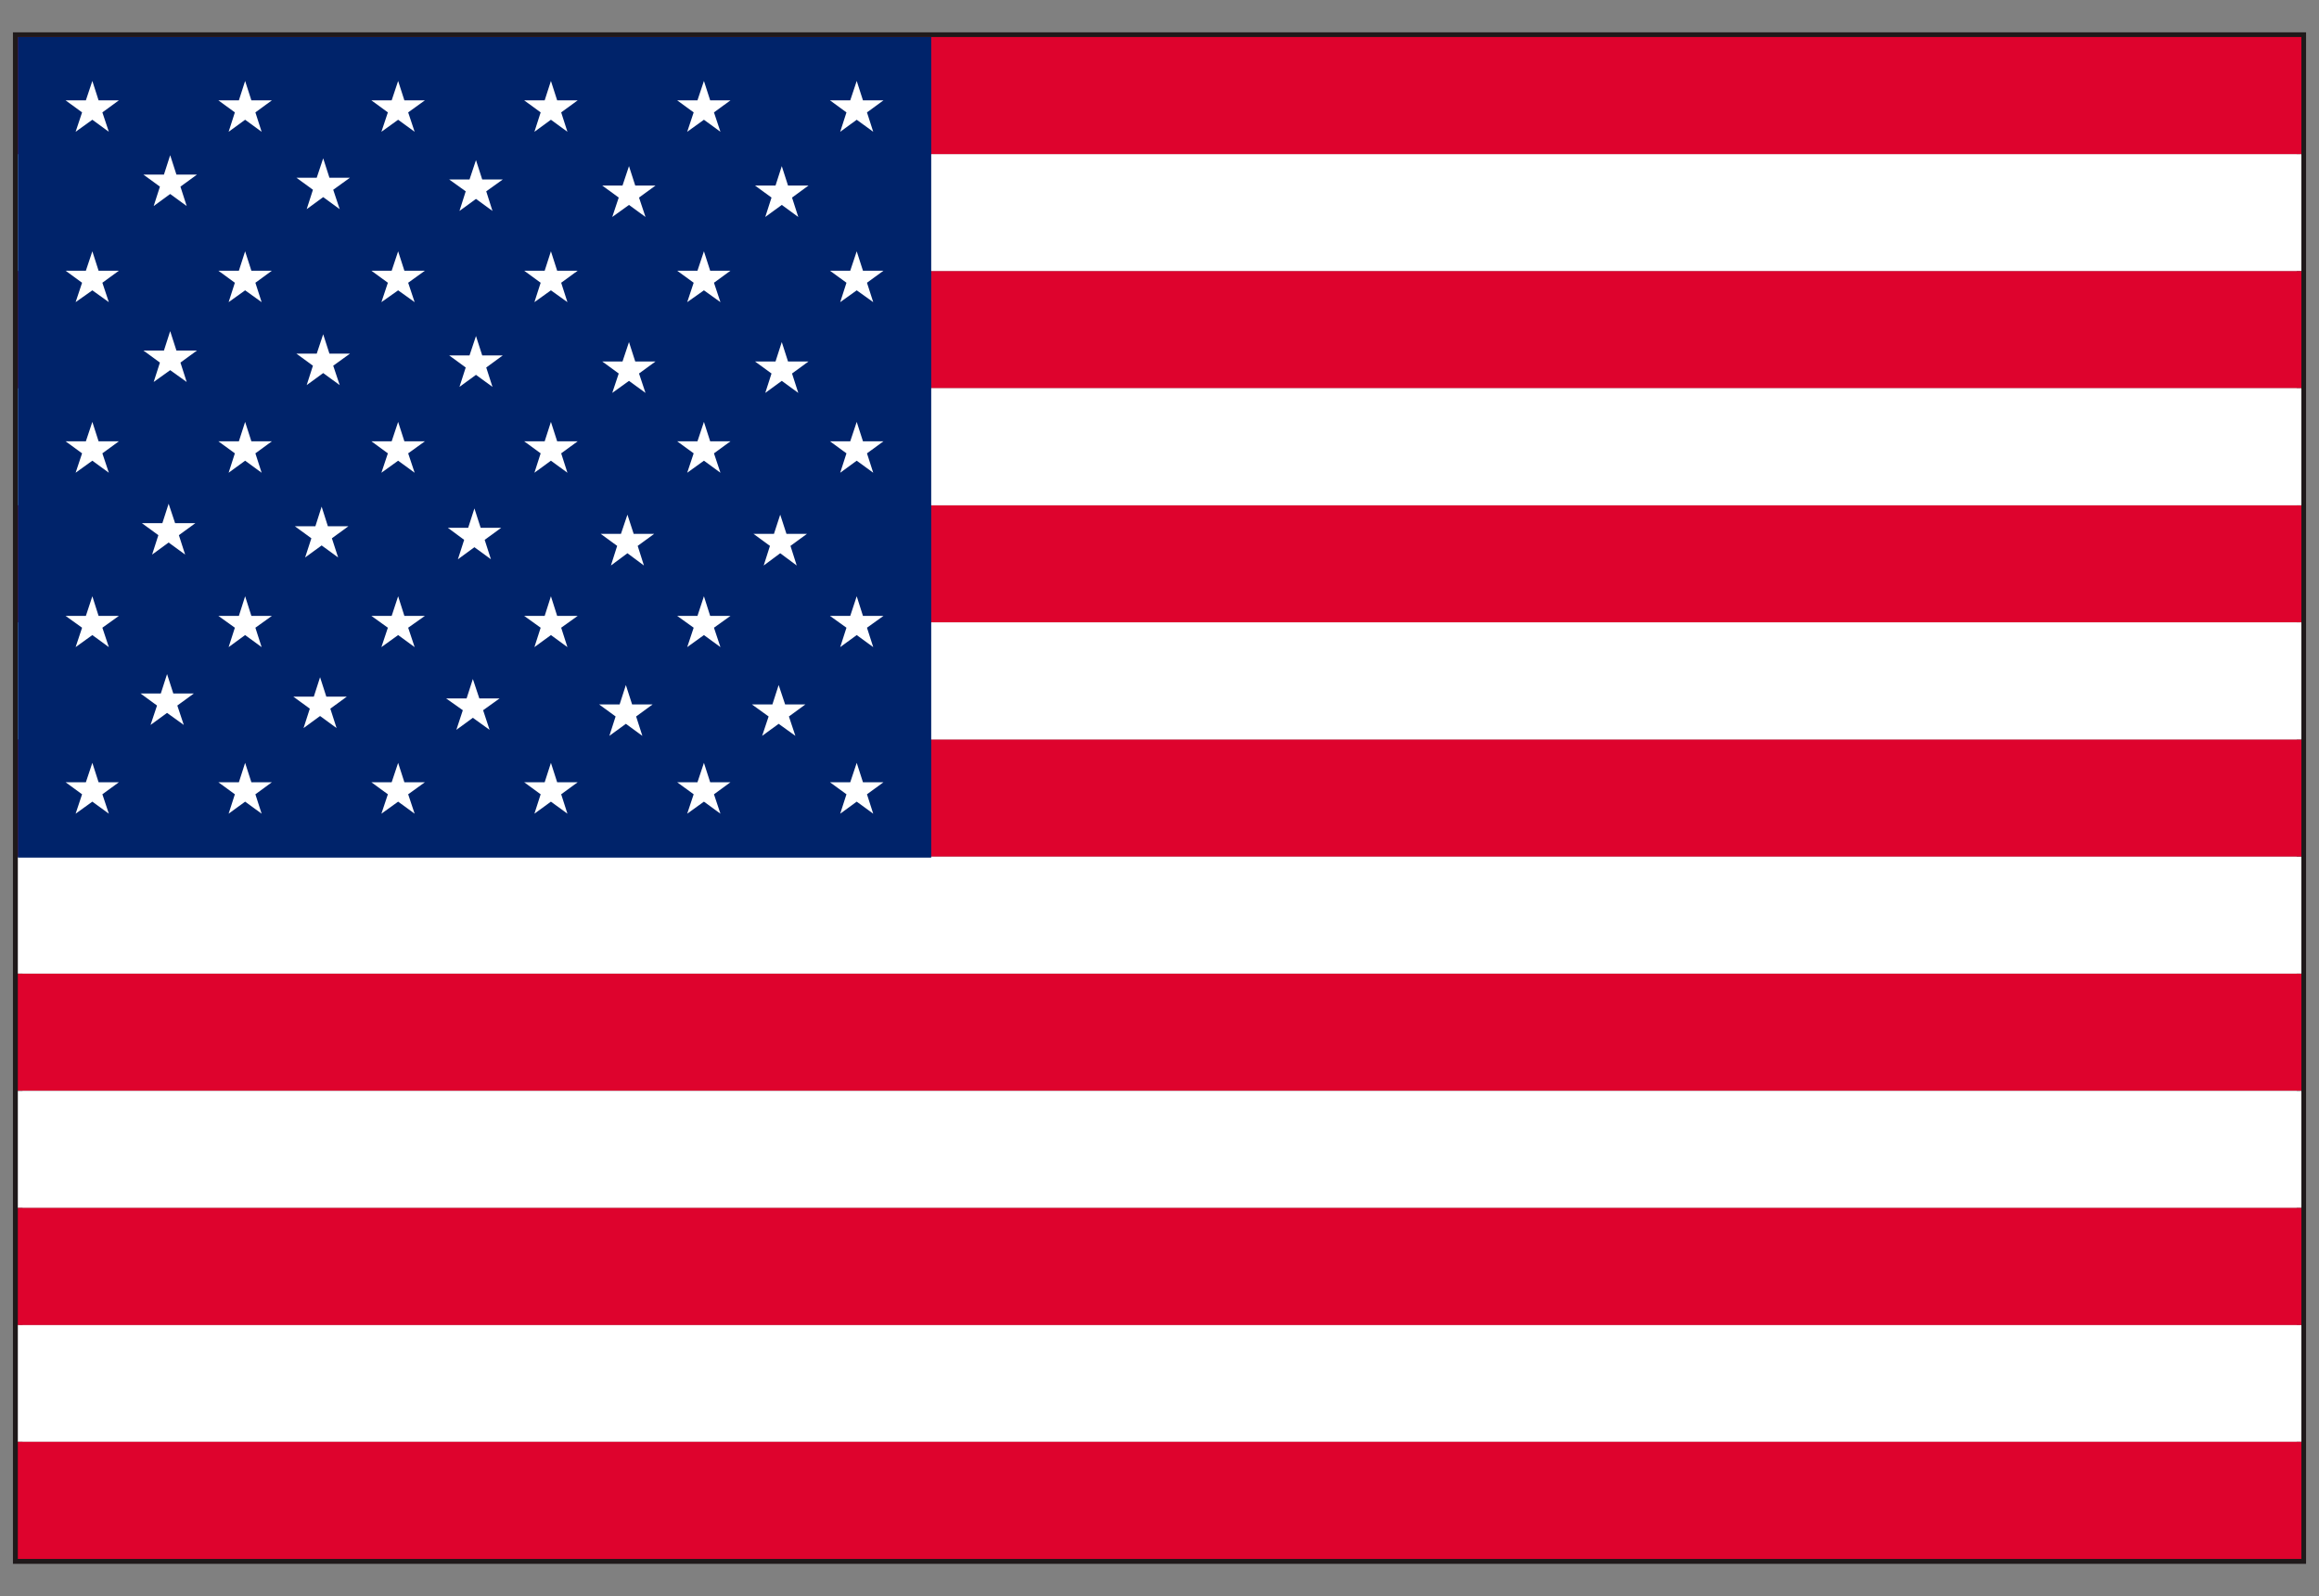 <?xml version="1.0" encoding="UTF-8"?>
<svg id="_レイヤー_1" data-name="レイヤー_1" xmlns="http://www.w3.org/2000/svg" version="1.1" viewBox="0 0 103.97 71.58">
  <rect x="0" y="0" width="103.97" height="71.58" fill="#808080" stroke="none"/>
  <!-- Generator: Adobe Illustrator 29.3.1, SVG Export Plug-In . SVG Version: 2.1.0 Build 151)  -->
  <path d="M.58,70.13V1.45h102.81v68.68H.58ZM103.18,69.92v-.22.22ZM1.01,69.7h101.96V1.87H1.01v67.83Z" style="fill: #1f191a;"/>
  <rect x=".8" y="48.92" width="102.38" height="5.25" style="fill: #fff;"/>
  <rect x=".8" y="43.66" width="102.38" height="5.25" style="fill: #de032d;"/>
  <rect x=".8" y="59.41" width="102.38" height="5.25" style="fill: #fff;"/>
  <rect x=".8" y="64.66" width="102.38" height="5.25" style="fill: #de032d;"/>
  <rect x=".8" y="54.17" width="102.38" height="5.25" style="fill: #de032d;"/>
  <rect x=".8" y="38.41" width="102.38" height="5.25" style="fill: #fff;"/>
  <rect x=".8" y="22.66" width="102.38" height="5.25" style="fill: #de032d;"/>
  <rect x=".8" y="6.91" width="102.38" height="5.25" style="fill: #fff;"/>
  <rect x=".8" y="12.16" width="102.38" height="5.25" style="fill: #de032d;"/>
  <rect x=".8" y="33.16" width="102.38" height="5.25" style="fill: #de032d;"/>
  <rect x=".8" y="1.66" width="102.38" height="5.25" style="fill: #de032d;"/>
  <rect x=".8" y="17.41" width="102.38" height="5.25" style="fill: #fff;"/>
  <rect x=".8" y="27.91" width="102.38" height="5.25" style="fill: #fff;"/>
  <rect x=".8" y="1.66" width="40.95" height="36.8" style="fill: #00236a;"/>
  <polygon points="31.56 3.63 31.84 4.5 32.75 4.5 32.01 5.04 32.3 5.91 31.56 5.37 30.81 5.91 31.1 5.04 30.36 4.5 31.27 4.5 31.56 3.63" style="fill: #fff;"/>
  <polygon points="31.56 11.27 31.84 12.14 32.75 12.14 32.01 12.68 32.3 13.55 31.56 13.02 30.81 13.55 31.1 12.68 30.36 12.14 31.27 12.14 31.56 11.27" style="fill: #fff;"/>
  <polygon points="31.56 18.92 31.84 19.79 32.75 19.79 32.01 20.33 32.3 21.2 31.56 20.66 30.81 21.2 31.1 20.33 30.36 19.79 31.27 19.79 31.56 18.92" style="fill: #fff;"/>
  <polygon points="31.56 26.74 31.84 27.62 32.75 27.62 32.01 28.15 32.3 29.02 31.56 28.48 30.81 29.02 31.1 28.15 30.36 27.62 31.27 27.62 31.56 26.74" style="fill: #fff;"/>
  <polygon points="31.56 34.21 31.84 35.08 32.75 35.08 32.01 35.62 32.3 36.49 31.56 35.95 30.81 36.49 31.1 35.62 30.36 35.08 31.27 35.08 31.56 34.21" style="fill: #fff;"/>
  <polygon points="24.7 3.63 24.98 4.5 25.9 4.5 25.16 5.04 25.44 5.91 24.7 5.37 23.96 5.91 24.24 5.04 23.5 4.5 24.42 4.5 24.7 3.63" style="fill: #fff;"/>
  <polygon points="24.7 11.27 24.98 12.14 25.9 12.14 25.16 12.68 25.44 13.55 24.7 13.02 23.96 13.55 24.24 12.68 23.5 12.14 24.42 12.14 24.7 11.27" style="fill: #fff;"/>
  <polygon points="24.7 18.92 24.98 19.79 25.9 19.79 25.16 20.33 25.44 21.2 24.7 20.66 23.96 21.2 24.24 20.33 23.5 19.79 24.42 19.79 24.7 18.92" style="fill: #fff;"/>
  <polygon points="24.7 26.74 24.98 27.62 25.9 27.62 25.16 28.15 25.44 29.02 24.7 28.48 23.96 29.02 24.24 28.15 23.5 27.62 24.42 27.62 24.7 26.74" style="fill: #fff;"/>
  <polygon points="24.7 34.21 24.98 35.08 25.9 35.08 25.16 35.62 25.44 36.49 24.7 35.95 23.96 36.49 24.24 35.62 23.5 35.08 24.42 35.08 24.7 34.21" style="fill: #fff;"/>
  <polygon points="17.85 3.63 18.13 4.5 19.05 4.5 18.3 5.04 18.59 5.91 17.85 5.37 17.1 5.91 17.39 5.04 16.65 4.5 17.56 4.5 17.85 3.63" style="fill: #fff;"/>
  <polygon points="17.85 11.27 18.13 12.14 19.05 12.14 18.3 12.68 18.59 13.55 17.85 13.02 17.1 13.55 17.39 12.68 16.65 12.14 17.56 12.14 17.85 11.27" style="fill: #fff;"/>
  <polygon points="17.85 18.92 18.13 19.79 19.05 19.79 18.3 20.33 18.59 21.2 17.85 20.66 17.1 21.2 17.39 20.33 16.65 19.79 17.56 19.79 17.85 18.92" style="fill: #fff;"/>
  <polygon points="17.85 26.74 18.13 27.62 19.05 27.62 18.3 28.15 18.59 29.02 17.85 28.48 17.1 29.02 17.39 28.15 16.65 27.62 17.56 27.62 17.85 26.74" style="fill: #fff;"/>
  <polygon points="17.85 34.21 18.13 35.08 19.05 35.08 18.3 35.62 18.59 36.49 17.85 35.95 17.1 36.49 17.39 35.62 16.65 35.08 17.56 35.08 17.85 34.21" style="fill: #fff;"/>
  <polygon points="10.99 3.63 11.27 4.5 12.19 4.5 11.45 5.04 11.73 5.91 10.99 5.37 10.25 5.91 10.53 5.04 9.79 4.5 10.71 4.5 10.99 3.63" style="fill: #fff;"/>
  <polygon points="10.99 11.27 11.27 12.14 12.19 12.14 11.45 12.68 11.73 13.55 10.99 13.02 10.25 13.55 10.53 12.68 9.79 12.14 10.71 12.14 10.99 11.27" style="fill: #fff;"/>
  <polygon points="10.99 18.92 11.27 19.79 12.19 19.79 11.45 20.33 11.73 21.2 10.99 20.66 10.25 21.2 10.53 20.33 9.79 19.79 10.71 19.79 10.99 18.92" style="fill: #fff;"/>
  <polygon points="10.99 26.74 11.27 27.62 12.19 27.62 11.45 28.15 11.73 29.02 10.99 28.48 10.25 29.02 10.53 28.15 9.79 27.62 10.71 27.62 10.99 26.74" style="fill: #fff;"/>
  <polygon points="10.99 34.21 11.27 35.08 12.19 35.08 11.45 35.62 11.73 36.49 10.99 35.95 10.25 36.49 10.53 35.62 9.79 35.08 10.71 35.08 10.99 34.21" style="fill: #fff;"/>
  <polygon points="4.14 3.63 4.42 4.5 5.33 4.5 4.59 5.04 4.88 5.91 4.14 5.37 3.39 5.91 3.68 5.04 2.94 4.5 3.85 4.5 4.14 3.63" style="fill: #fff;"/>
  <polygon points="4.14 11.27 4.42 12.14 5.33 12.14 4.59 12.68 4.88 13.55 4.14 13.02 3.39 13.55 3.68 12.68 2.94 12.14 3.85 12.14 4.14 11.27" style="fill: #fff;"/>
  <polygon points="4.14 18.92 4.42 19.79 5.33 19.79 4.59 20.33 4.88 21.2 4.14 20.66 3.39 21.2 3.68 20.33 2.94 19.79 3.85 19.79 4.14 18.92" style="fill: #fff;"/>
  <polygon points="4.14 26.74 4.42 27.62 5.33 27.62 4.59 28.15 4.88 29.02 4.14 28.48 3.39 29.02 3.68 28.15 2.94 27.62 3.85 27.62 4.14 26.74" style="fill: #fff;"/>
  <polygon points="4.14 34.21 4.42 35.08 5.33 35.08 4.59 35.62 4.88 36.49 4.14 35.95 3.39 36.49 3.68 35.62 2.94 35.08 3.85 35.08 4.14 34.21" style="fill: #fff;"/>
  <polygon points="35.05 7.45 35.33 8.32 36.25 8.32 35.51 8.86 35.79 9.73 35.05 9.19 34.31 9.73 34.59 8.86 33.85 8.32 34.77 8.32 35.05 7.45" style="fill: #fff;"/>
  <polygon points="35.05 15.34 35.33 16.21 36.25 16.21 35.51 16.75 35.79 17.62 35.05 17.08 34.31 17.62 34.59 16.75 33.85 16.21 34.77 16.21 35.05 15.34" style="fill: #fff;"/>
  <polygon points="34.98 23.08 35.26 23.94 36.18 23.94 35.44 24.48 35.72 25.36 34.98 24.81 34.24 25.36 34.52 24.48 33.78 23.94 34.7 23.94 34.98 23.08" style="fill: #fff;"/>
  <polygon points="34.91 30.72 35.2 31.59 36.11 31.59 35.37 32.13 35.66 33 34.91 32.46 34.17 33 34.46 32.13 33.71 31.59 34.63 31.59 34.91 30.72" style="fill: #fff;"/>
  <polygon points="28.2 7.45 28.48 8.32 29.39 8.32 28.65 8.86 28.94 9.73 28.2 9.19 27.45 9.73 27.74 8.86 27 8.32 27.91 8.32 28.2 7.45" style="fill: #fff;"/>
  <polygon points="28.2 15.34 28.48 16.21 29.39 16.21 28.65 16.75 28.94 17.62 28.2 17.08 27.45 17.62 27.74 16.75 27 16.21 27.91 16.21 28.2 15.34" style="fill: #fff;"/>
  <polygon points="28.13 23.08 28.41 23.94 29.33 23.94 28.59 24.48 28.87 25.36 28.13 24.81 27.39 25.36 27.67 24.48 26.93 23.94 27.84 23.94 28.13 23.08" style="fill: #fff;"/>
  <polygon points="28.06 30.72 28.34 31.59 29.26 31.59 28.52 32.13 28.8 33 28.06 32.46 27.32 33 27.6 32.13 26.86 31.59 27.78 31.59 28.06 30.72" style="fill: #fff;"/>
  <polygon points="21.34 7.18 21.62 8.05 22.54 8.05 21.8 8.58 22.08 9.46 21.34 8.92 20.6 9.46 20.88 8.58 20.14 8.05 21.05 8.05 21.34 7.18" style="fill: #fff;"/>
  <polygon points="21.34 15.07 21.62 15.94 22.54 15.94 21.8 16.48 22.08 17.35 21.34 16.81 20.6 17.35 20.88 16.48 20.14 15.94 21.05 15.94 21.34 15.07" style="fill: #fff;"/>
  <polygon points="21.27 22.8 21.55 23.67 22.47 23.67 21.73 24.21 22.01 25.08 21.27 24.54 20.53 25.08 20.81 24.21 20.08 23.67 20.99 23.67 21.27 22.8" style="fill: #fff;"/>
  <polygon points="21.2 30.45 21.49 31.32 22.4 31.32 21.66 31.85 21.95 32.73 21.2 32.19 20.46 32.73 20.75 31.85 20 31.32 20.92 31.32 21.2 30.45" style="fill: #fff;"/>
  <polygon points="14.49 7.1 14.77 7.97 15.69 7.97 14.94 8.51 15.23 9.38 14.49 8.84 13.75 9.38 14.03 8.51 13.29 7.97 14.2 7.97 14.49 7.1" style="fill: #fff;"/>
  <polygon points="14.49 14.99 14.77 15.86 15.69 15.86 14.94 16.4 15.23 17.27 14.49 16.73 13.75 17.27 14.03 16.4 13.29 15.86 14.2 15.86 14.49 14.99" style="fill: #fff;"/>
  <polygon points="14.42 22.72 14.7 23.6 15.62 23.6 14.88 24.14 15.16 25 14.42 24.46 13.68 25 13.96 24.14 13.22 23.6 14.14 23.6 14.42 22.72" style="fill: #fff;"/>
  <polygon points="14.35 30.37 14.63 31.24 15.55 31.24 14.81 31.78 15.09 32.65 14.35 32.11 13.61 32.65 13.89 31.78 13.15 31.24 14.07 31.24 14.35 30.37" style="fill: #fff;"/>
  <polygon points="7.63 6.96 7.91 7.83 8.83 7.83 8.09 8.37 8.37 9.24 7.63 8.7 6.89 9.24 7.17 8.37 6.43 7.83 7.35 7.83 7.63 6.96" style="fill: #fff;"/>
  <polygon points="7.63 14.85 7.91 15.72 8.83 15.72 8.09 16.26 8.37 17.13 7.63 16.6 6.89 17.13 7.17 16.26 6.43 15.72 7.35 15.72 7.63 14.85" style="fill: #fff;"/>
  <polygon points="7.56 22.59 7.85 23.46 8.76 23.46 8.02 24 8.3 24.87 7.56 24.33 6.82 24.87 7.1 24 6.36 23.46 7.28 23.46 7.56 22.59" style="fill: #fff;"/>
  <polygon points="7.49 30.23 7.77 31.1 8.69 31.1 7.95 31.64 8.24 32.51 7.49 31.97 6.75 32.51 7.04 31.64 6.3 31.1 7.21 31.1 7.49 30.23" style="fill: #fff;"/>
  <polygon points="38.41 3.63 38.69 4.5 39.61 4.5 38.87 5.04 39.15 5.91 38.41 5.37 37.67 5.91 37.95 5.04 37.21 4.5 38.12 4.5 38.41 3.63" style="fill: #fff;"/>
  <polygon points="38.41 11.27 38.69 12.14 39.61 12.14 38.87 12.68 39.15 13.55 38.41 13.02 37.67 13.55 37.95 12.68 37.21 12.14 38.12 12.14 38.41 11.27" style="fill: #fff;"/>
  <polygon points="38.41 18.92 38.69 19.79 39.61 19.79 38.87 20.33 39.15 21.2 38.41 20.66 37.67 21.2 37.95 20.33 37.21 19.79 38.12 19.79 38.41 18.92" style="fill: #fff;"/>
  <polygon points="38.41 26.74 38.69 27.62 39.61 27.62 38.87 28.15 39.15 29.02 38.41 28.48 37.67 29.02 37.95 28.15 37.21 27.62 38.12 27.62 38.41 26.74" style="fill: #fff;"/>
  <polygon points="38.41 34.21 38.69 35.08 39.61 35.08 38.87 35.62 39.15 36.49 38.41 35.95 37.67 36.49 37.95 35.62 37.21 35.08 38.12 35.08 38.41 34.21" style="fill: #fff;"/>
</svg>
